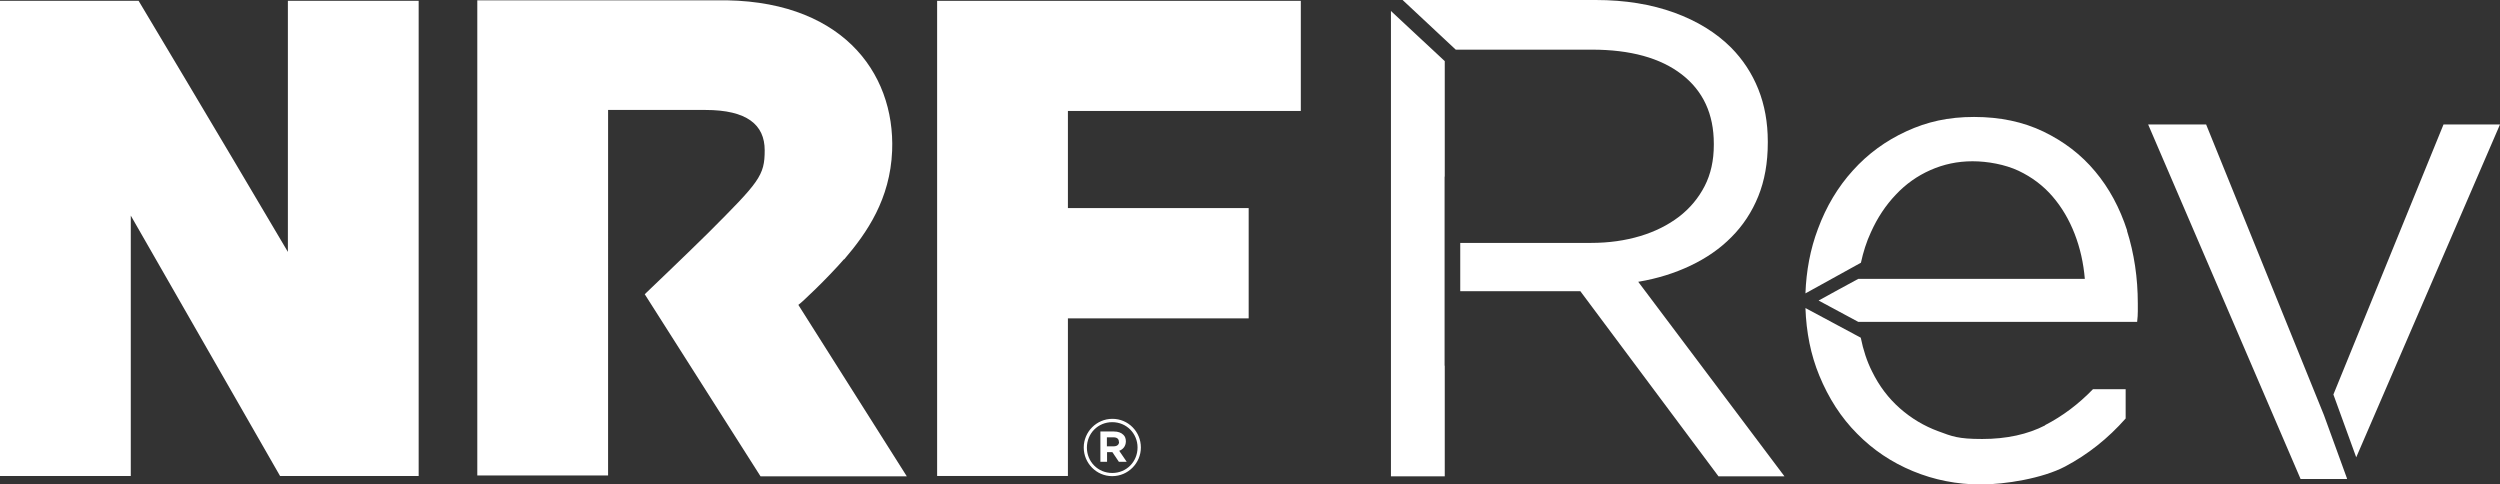 <?xml version="1.0" encoding="UTF-8"?>
<svg id="Layer_1" data-name="Layer 1" xmlns="http://www.w3.org/2000/svg" viewBox="0 0 1500.6 290.8">
  <rect x="0" y="0" width="1500.6" height="290.8" fill="#333333" stroke="none"/>
  <g>
    <path d="M684.8,268.6c0-9.4-7.5-17.2-17.1-17.2s-17.2,7.9-17.2,17.2,7.5,17.2,17.1,17.2,17.2-7.9,17.2-17.2ZM652.4,268.7c0-8.5,6.6-15.3,15.2-15.3s15.2,6.8,15.2,15.2h0c0,8.5-6.6,15.3-15.2,15.3s-15.2-6.8-15.2-15.2h0Z" style="fill: #fff;"/>
    <path d="M675.8,265c0-1.7-.5-3.1-1.5-4-1.3-1.3-3.2-2-5.7-2h-8.1v18.2h4v-5.8h3.2l3.9,5.8h4.7l-4.5-6.6c2.3-.9,3.9-2.7,4-5.6h0ZM671.7,265.3c0,1.5-1.1,2.6-3.2,2.6h-4.1v-5.4h4c2,0,3.2.9,3.2,2.7h0Z" style="fill: #fff;"/>
    <path d="M365,66h58.4c25,0,35.6,8.9,35.6,24.2s-3.2,18.9-34.1,49.8c-11.8,11.7-37.9,36.6-37.9,36.6h0l69.5,109.3h87.8l-65.1-102.9c1.9-1.2,17.3-15.8,27.4-27.4h.2c13.7-16,27.5-36.1,28.7-65,1.9-47.8-31.4-91.9-105.9-90.4h-143.1v285.2h78.5V66Z" style="fill: #fff;"/>
    <polygon points="641 285.7 641 191.1 749.5 191.1 749.5 124.9 641 124.9 641 66.6 780.8 66.6 780.8 .5 562.5 .5 562.5 285.7 641 285.7" style="fill: #fff;"/>
    <path d="M251.3.5h-78.5v150.7C129.2,77.3,83.2.5,83.2.5H0v285.2h78.5v-156.3l89.6,156.3h83.2V.5Z" style="fill: #fff;"/>
  </g>
  <g>
    <g>
      <path d="M1276.8,138.4c-4.4-13.6-10.8-25.5-19.2-35.5-8.4-10.1-18.8-18-31-23.9-12.3-5.9-26.1-8.8-41.7-8.8s-28.2,2.9-40.6,8.6-23.1,13.5-32.1,23.5c-9,9.9-16,21.6-21,35.1-4.6,12.2-7,25.1-7.5,38.7l33.3-18.4c1.4-6.4,3.3-12.5,6-18.3,3.9-8.7,8.9-16.2,14.9-22.5,6-6.4,12.9-11.3,20.8-14.8s16.3-5.3,25.3-5.3,19.5,1.9,27.6,5.7c8,3.8,14.8,8.9,20.4,15.4s10,14,13.3,22.5,5.3,17.5,6.1,27h-136c0-.1-23.8,13-23.8,13l23.8,12.8h167.4c.3-2.5.4-4.6.4-6.3v-4.7c0-15.5-2.2-30.1-6.5-43.7h0Z" style="fill: #fff;"/>
      <path d="M1227.6,255.3c-10.5,5.4-23.1,8.2-37.8,8.2s-18.1-1.6-26.5-4.7-16.1-7.7-22.9-13.7-12.4-13.3-16.7-22.1c-3.1-6.1-5.3-12.9-6.8-20.3l-33.2-17.8c.5,14.6,3.2,28.1,8.3,40.5,5.6,13.6,13.1,25.3,22.7,34.9,9.5,9.7,20.7,17.2,33.5,22.5s26.4,8,40.8,8,37-3.6,50.6-10.8c13.6-7.2,25.7-16.8,36.3-28.8v-17.6h-19.6c-8.7,9-18.3,16.2-28.8,21.6h0Z" style="fill: #fff;"/>
    </g>
    <g>
      <polygon points="1414.3 274.5 1500.6 74.7 1466.7 74.7 1400.6 236.8 1414.3 274.5" style="fill: #fff;"/>
      <polygon points="1394.9 249.1 1324.2 74.7 1289.4 74.7 1380.9 287.5 1408.7 287.5 1408.8 287.3 1394.9 249.1" style="fill: #fff;"/>
    </g>
    <g>
      <polygon points="867.2 106 867.2 36.7 834.9 6.6 834.9 285.9 867.2 285.9 867.2 219.5 867.1 219.5 867.1 106 867.2 106" style="fill: #fff;"/>
      <path d="M983.6,169.1c11.2-1.9,21.5-5.1,31-9.6s17.8-10.2,24.7-17.2c6.9-6.9,12.3-15.1,16.1-24.5,3.8-9.4,5.7-20.1,5.7-32.1v-.8c0-11.4-1.9-21.9-5.7-31.4-3.8-9.5-9.3-17.8-16.3-24.9-9-9-20.4-16-34.1-21-13.8-5-29.5-7.6-47.2-7.6h-115.9l31.9,29.8h81.7c23.2,0,41.2,5,54,14.9,12.8,9.9,19.2,23.8,19.2,41.5v.8c0,9.3-1.8,17.5-5.5,24.7-3.7,7.2-8.8,13.3-15.4,18.4-6.6,5-14.3,8.9-23.3,11.6-9,2.7-18.8,4.1-29.5,4.1h-78.5v29h72.1l82.9,111.1h39.6l-87.8-116.8h.3Z" style="fill: #fff;"/>
    </g>
  </g>
</svg>